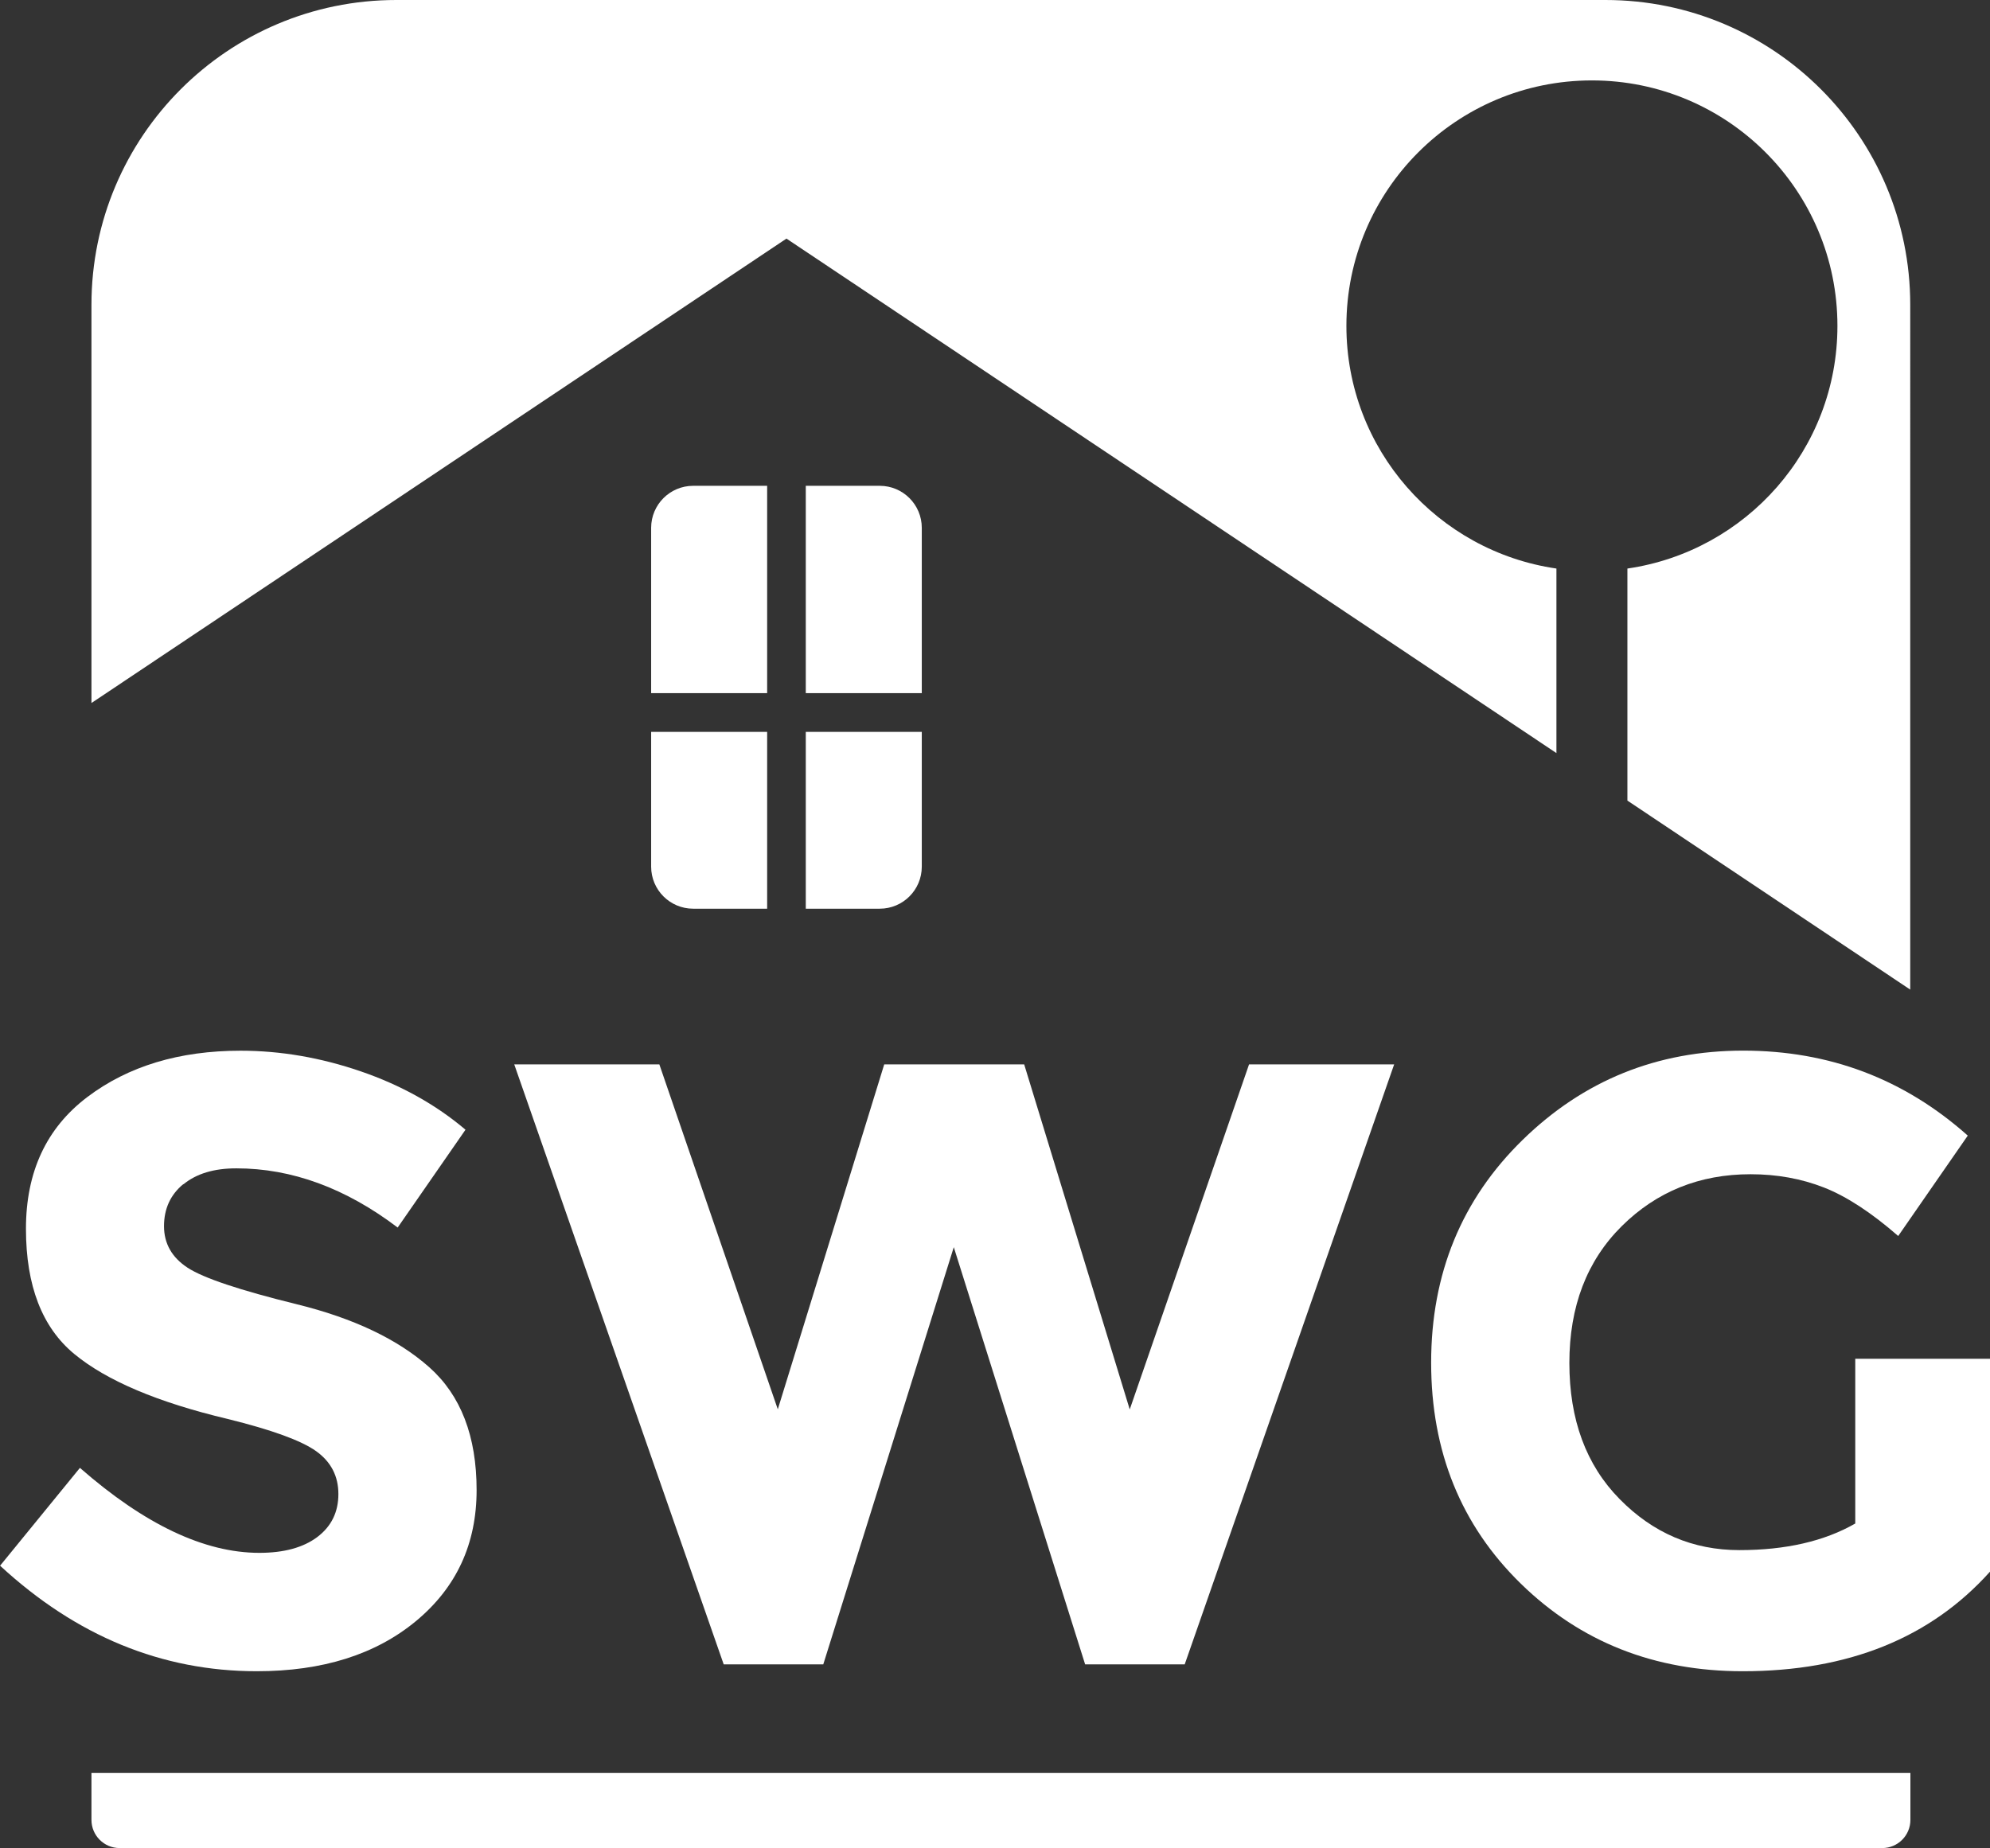 <?xml version="1.0" encoding="UTF-8"?>
<svg id="Ebene_2" data-name="Ebene 2" xmlns="http://www.w3.org/2000/svg" viewBox="0 0 240 222.92">
  <rect x="0" y="0" width="240" height="222.92" fill="#333333" stroke="none"/>
  <defs>
    <style>
      .cls-1 {
        fill: #fff;
      }
    </style>
  </defs>
  <g id="Ebene_1-2" data-name="Ebene 1">
    <g>
      <path class="cls-1" d="M94.85,28.78l92.86,62.06v-22.26c-14.32-2.08-25.33-14.37-25.33-29.27,0-16.36,13.26-29.61,29.61-29.61s29.61,13.26,29.61,29.61c0,14.9-11.01,27.19-25.33,29.27v27.99l34.11,22.8V36.76c0-20.3-16.46-36.76-36.76-36.76H47.79C27.49,0,11.03,16.46,11.03,36.76v48.04L94.85,28.78Z"/>
      <path class="cls-1" d="M22.11,142.83c-1.55,1.28-2.33,2.97-2.33,5.07s.95,3.78,2.85,5.02c1.9,1.24,6.28,2.71,13.15,4.4,6.87,1.69,12.2,4.23,16,7.61,3.8,3.38,5.7,8.32,5.7,14.81s-2.43,11.75-7.3,15.79c-4.87,4.04-11.27,6.06-19.21,6.06-11.46,0-21.78-4.25-30.96-12.73l9.63-11.8c7.8,6.83,15.01,10.25,21.64,10.25,2.97,0,5.3-.64,6.99-1.91,1.69-1.28,2.54-3,2.54-5.18s-.9-3.9-2.69-5.18c-1.8-1.28-5.35-2.57-10.66-3.88-8.42-2-14.58-4.61-18.48-7.82-3.9-3.21-5.85-8.25-5.85-15.12s2.47-12.16,7.4-15.89c4.93-3.73,11.1-5.59,18.48-5.59,4.83,0,9.66.83,14.5,2.49,4.83,1.66,9.04,4,12.63,7.04l-8.18,11.8c-6.28-4.76-12.77-7.14-19.46-7.14-2.69,0-4.81.64-6.37,1.92Z"/>
      <path class="cls-1" d="M93.8,170.01l12.84-41.62h16.88l12.73,41.62,14.39-41.62h17.5l-25.26,72.37h-12.01l-15.84-50.32-15.74,50.32h-12.01l-25.26-72.37h17.5l14.29,41.62Z"/>
      <path class="cls-1" d="M223.74,163.9h16.26v25.68c-7.18,8.01-17.12,12.01-29.82,12.01-10.63,0-19.55-3.52-26.76-10.56-7.21-7.04-10.82-15.93-10.82-26.66s3.68-19.69,11.03-26.87c7.35-7.18,16.22-10.77,26.61-10.77s19.41,3.42,27.08,10.25l-8.39,12.11c-3.25-2.83-6.23-4.78-8.96-5.85-2.73-1.07-5.68-1.6-8.85-1.6-6.15,0-11.32,2.09-15.53,6.26-4.21,4.18-6.32,9.68-6.32,16.51s2.02,12.31,6.06,16.41c4.04,4.11,8.85,6.16,14.44,6.16s10.25-1.07,13.98-3.21v-19.88Z"/>
      <path class="cls-1" d="M92.52,83.61v-25.01h-8.92c-2.8,0-5.07,2.27-5.07,5.07v19.94h13.99Z"/>
      <path class="cls-1" d="M97.18,83.61h13.99v-19.94c0-2.8-2.27-5.07-5.07-5.07h-8.92v25.01Z"/>
      <path class="cls-1" d="M92.52,88.28h-13.99v16.26c0,2.8,2.27,5.07,5.07,5.07h8.92v-21.33Z"/>
      <path class="cls-1" d="M97.18,88.28v21.33h8.92c2.8,0,5.07-2.27,5.07-5.07v-16.26h-13.99Z"/>
      <path class="cls-1" d="M11.03,213.86h219.37v5.66c0,1.88-1.52,3.4-3.4,3.4H14.43c-1.88,0-3.4-1.52-3.4-3.4v-5.66h0Z"/>
    </g>
  </g>
</svg>